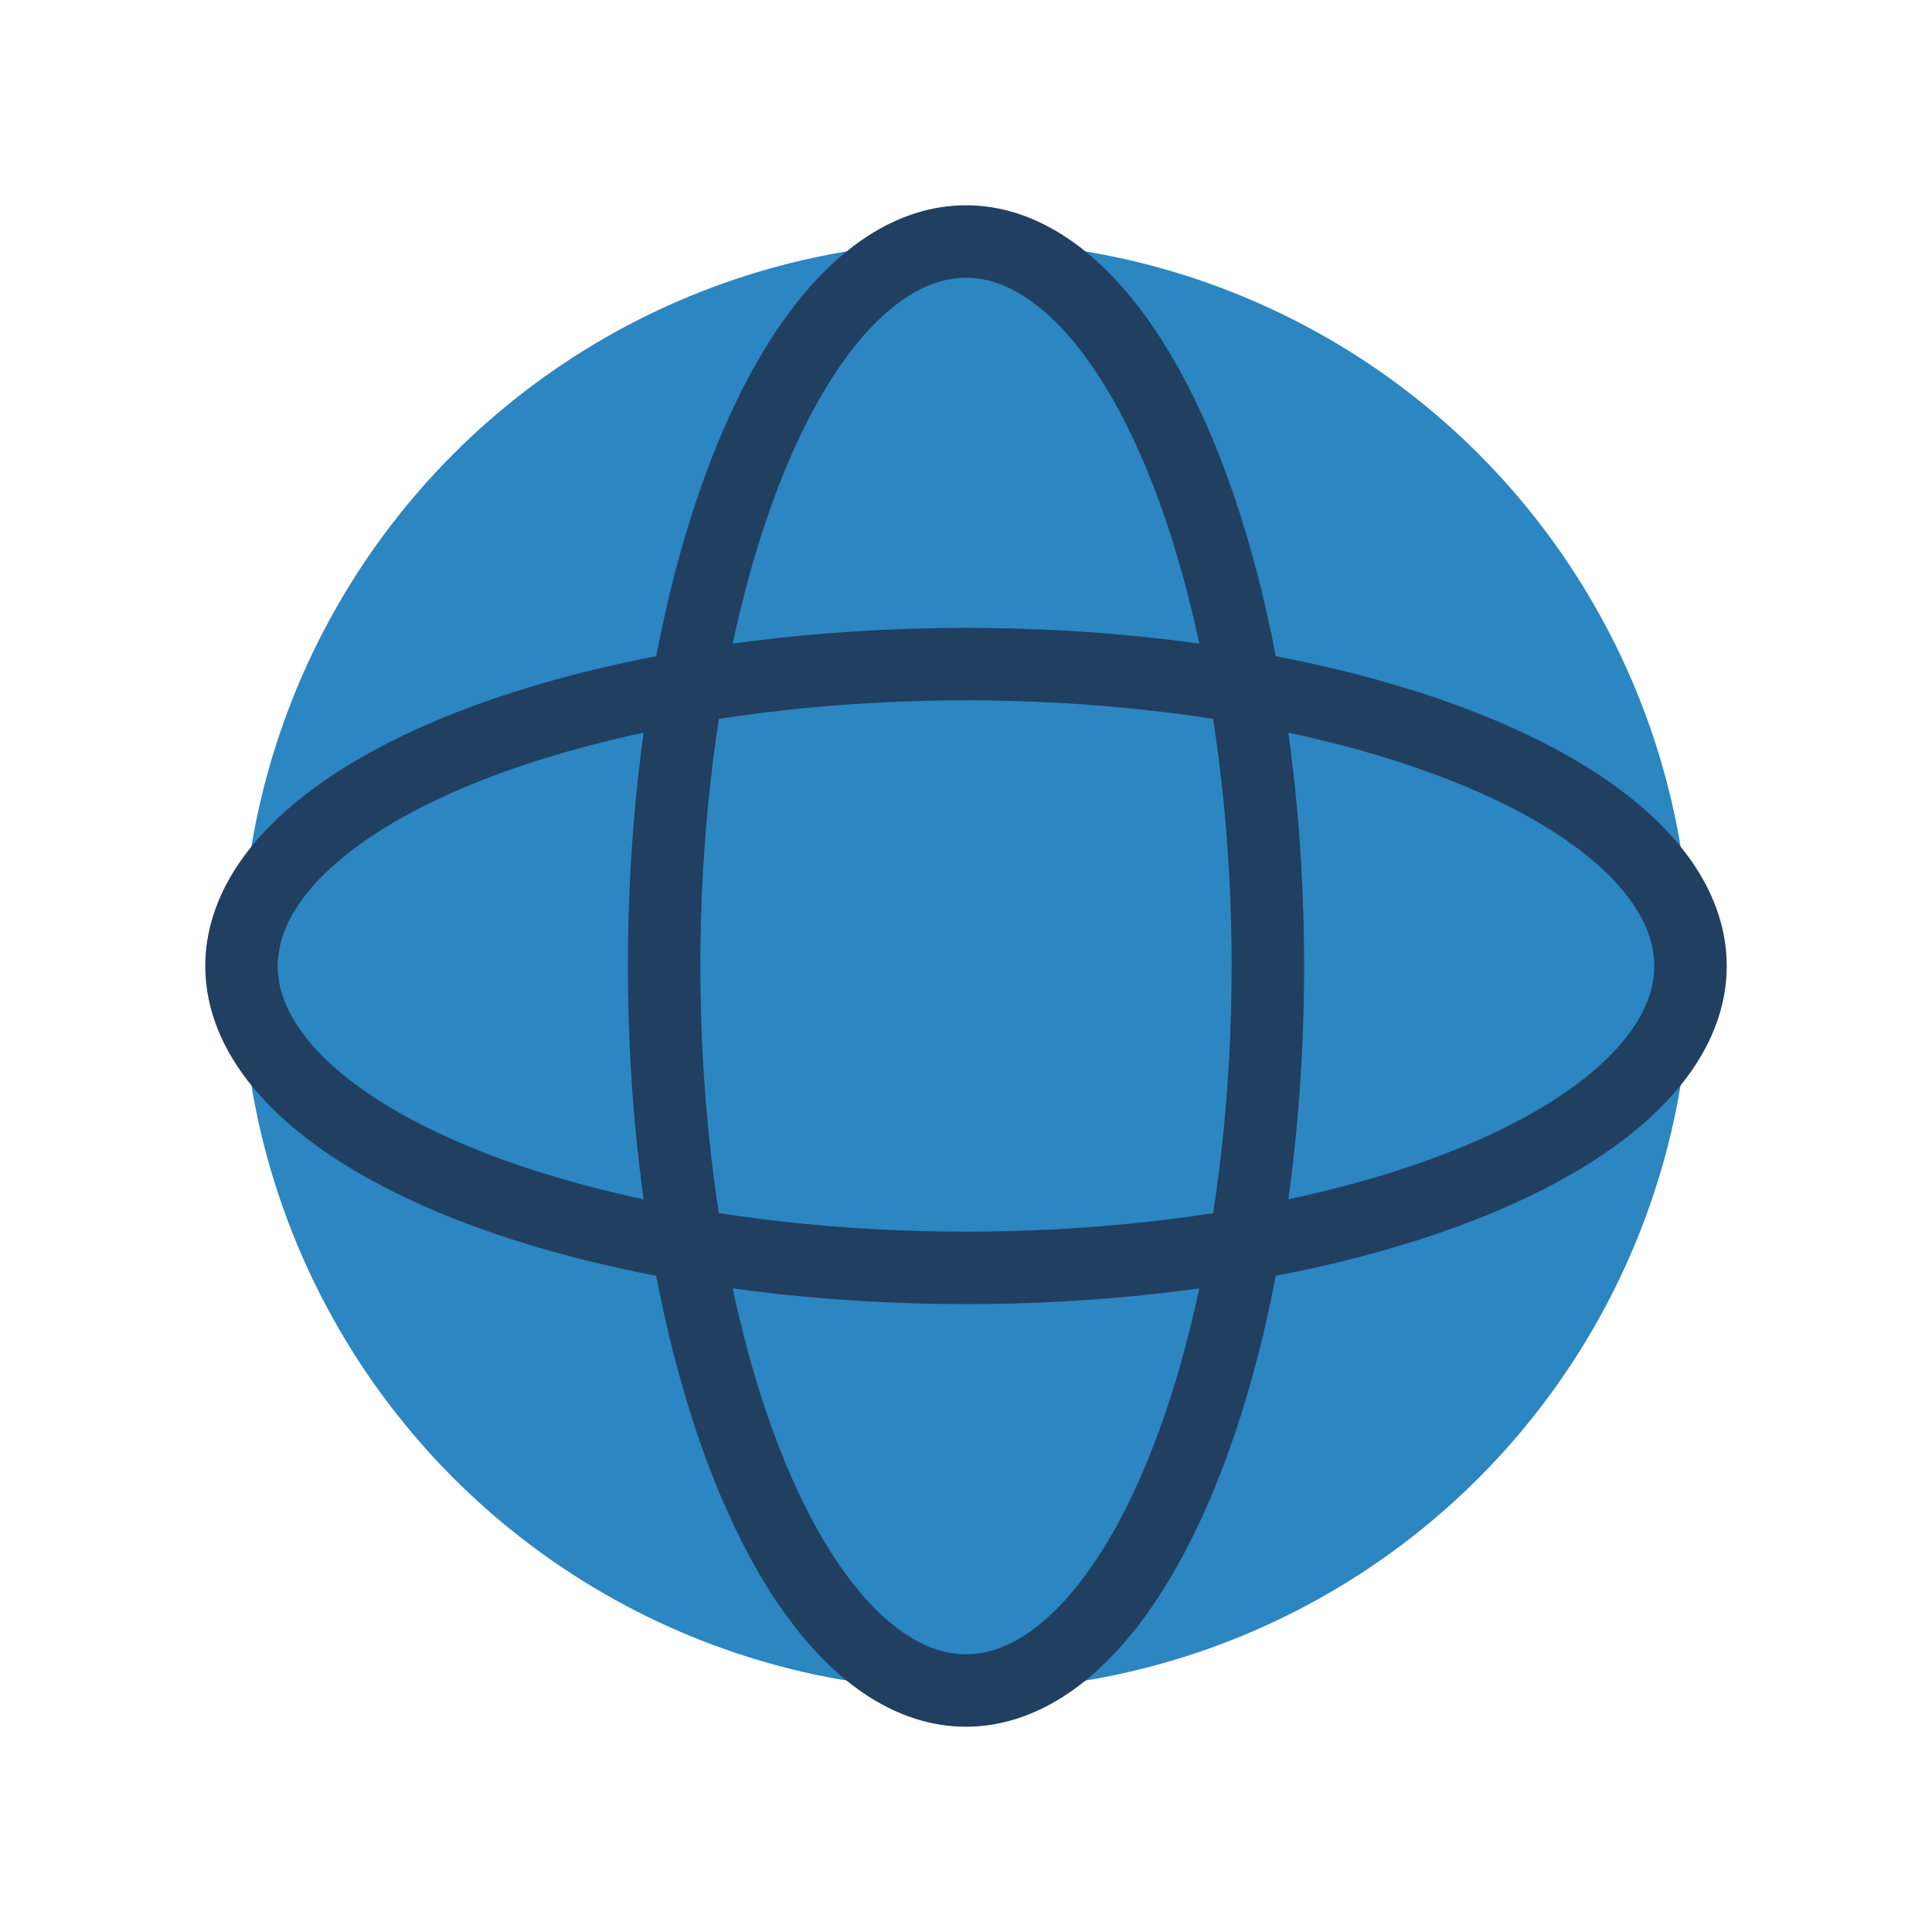 <?xml version="1.0" encoding="UTF-8"?>
<svg xmlns="http://www.w3.org/2000/svg" width="32" height="32" viewBox="0 0 32 32"><circle cx="16" cy="16" r="12" fill="#2B86C2"/><ellipse cx="16" cy="16" rx="12" ry="5" fill="none" stroke="#213F60" stroke-width="1.2"/><ellipse cx="16" cy="16" rx="5" ry="12" fill="none" stroke="#213F60" stroke-width="1.2"/></svg>